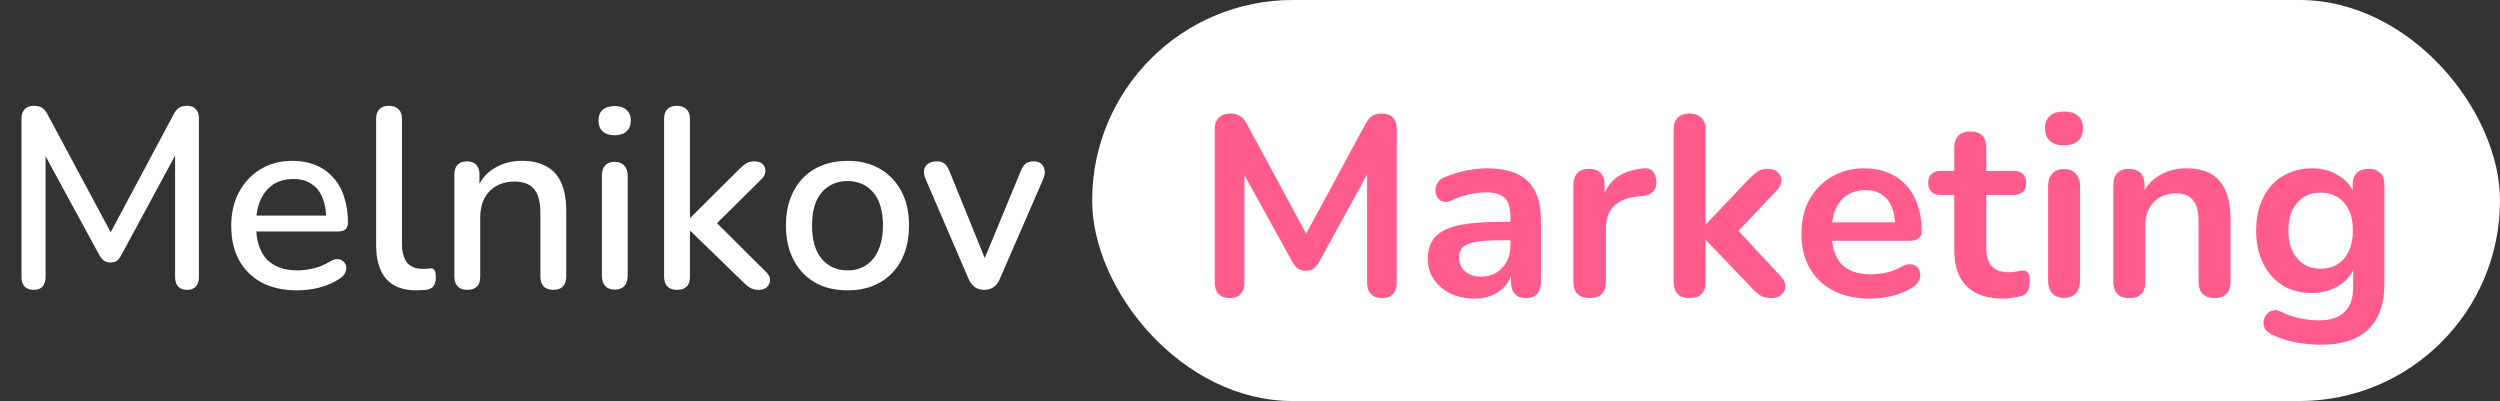 <svg width="293" height="47" viewBox="0 0 293 47" fill="none" xmlns="http://www.w3.org/2000/svg">
<rect x="0" y="0" width="293" height="47" fill="#333333" stroke="none"/>
<path d="M3.96 33.97C3.5 33.97 3.14 33.84 2.88 33.58C2.64 33.32 2.52 32.96 2.52 32.5V13.87C2.52 13.39 2.65 13.03 2.91 12.79C3.17 12.53 3.52 12.4 3.96 12.4C4.38 12.4 4.7 12.48 4.92 12.64C5.16 12.78 5.38 13.04 5.58 13.42L13.44 28.09H12.51L20.34 13.42C20.54 13.04 20.75 12.78 20.97 12.64C21.19 12.48 21.51 12.4 21.93 12.4C22.37 12.4 22.71 12.53 22.95 12.79C23.19 13.03 23.31 13.39 23.31 13.87V32.5C23.31 32.96 23.19 33.32 22.95 33.58C22.73 33.84 22.39 33.97 21.93 33.97C21.47 33.97 21.12 33.84 20.88 33.58C20.64 33.32 20.52 32.96 20.52 32.5V17.02H21.18L14.22 29.89C14.06 30.19 13.89 30.41 13.71 30.55C13.53 30.69 13.28 30.76 12.96 30.76C12.64 30.76 12.38 30.69 12.18 30.55C11.98 30.39 11.8 30.17 11.64 29.89L4.62 16.99H5.34V32.5C5.34 32.96 5.22 33.32 4.98 33.58C4.76 33.84 4.42 33.97 3.96 33.97ZM34.84 34.03C33.24 34.03 31.86 33.73 30.7 33.13C29.56 32.51 28.67 31.64 28.03 30.52C27.41 29.38 27.1 28.03 27.1 26.47C27.1 24.95 27.41 23.62 28.03 22.48C28.65 21.34 29.5 20.45 30.58 19.81C31.66 19.17 32.89 18.85 34.27 18.85C35.29 18.85 36.2 19.02 37 19.36C37.8 19.68 38.48 20.16 39.04 20.8C39.62 21.42 40.05 22.18 40.33 23.08C40.63 23.98 40.78 24.99 40.78 26.11C40.78 26.45 40.68 26.71 40.48 26.89C40.28 27.05 39.98 27.13 39.58 27.13H29.5V25.27H38.74L38.23 25.69C38.23 24.69 38.08 23.84 37.78 23.14C37.5 22.44 37.07 21.91 36.49 21.55C35.93 21.17 35.23 20.98 34.39 20.98C33.45 20.98 32.65 21.2 31.99 21.64C31.35 22.08 30.86 22.69 30.52 23.47C30.18 24.25 30.01 25.16 30.01 26.2V26.38C30.01 28.14 30.42 29.47 31.24 30.37C32.08 31.25 33.29 31.69 34.87 31.69C35.47 31.69 36.1 31.61 36.76 31.45C37.44 31.29 38.08 31.02 38.68 30.64C39.02 30.44 39.32 30.35 39.58 30.37C39.86 30.39 40.08 30.48 40.24 30.64C40.42 30.8 40.53 31 40.57 31.24C40.61 31.48 40.57 31.73 40.45 31.99C40.33 32.23 40.12 32.45 39.82 32.65C39.14 33.11 38.35 33.46 37.45 33.7C36.55 33.92 35.68 34.03 34.84 34.03ZM48.793 34.03C47.233 34.03 46.053 33.58 45.253 32.68C44.473 31.76 44.083 30.44 44.083 28.72V13.93C44.083 13.43 44.213 13.05 44.473 12.79C44.733 12.53 45.103 12.4 45.583 12.4C46.063 12.4 46.433 12.53 46.693 12.79C46.973 13.05 47.113 13.43 47.113 13.93V28.54C47.113 29.54 47.313 30.29 47.713 30.79C48.133 31.27 48.733 31.51 49.513 31.51C49.693 31.51 49.853 31.51 49.993 31.51C50.133 31.49 50.273 31.47 50.413 31.45C50.653 31.43 50.823 31.5 50.923 31.66C51.023 31.8 51.073 32.1 51.073 32.56C51.073 32.98 50.983 33.31 50.803 33.55C50.623 33.77 50.333 33.91 49.933 33.97C49.753 33.99 49.563 34 49.363 34C49.163 34.02 48.973 34.03 48.793 34.03ZM54.753 33.97C54.273 33.97 53.903 33.84 53.643 33.58C53.383 33.3 53.253 32.92 53.253 32.44V20.44C53.253 19.94 53.383 19.56 53.643 19.3C53.903 19.04 54.263 18.91 54.723 18.91C55.203 18.91 55.563 19.04 55.803 19.3C56.063 19.56 56.193 19.94 56.193 20.44V22.78L55.863 22.24C56.303 21.12 56.993 20.28 57.933 19.72C58.873 19.14 59.953 18.85 61.173 18.85C62.333 18.85 63.293 19.07 64.053 19.51C64.833 19.93 65.413 20.58 65.793 21.46C66.173 22.32 66.363 23.41 66.363 24.73V32.44C66.363 32.92 66.233 33.3 65.973 33.58C65.713 33.84 65.343 33.97 64.863 33.97C64.363 33.97 63.983 33.84 63.723 33.58C63.463 33.3 63.333 32.92 63.333 32.44V24.91C63.333 23.65 63.083 22.73 62.583 22.15C62.103 21.57 61.343 21.28 60.303 21.28C59.083 21.28 58.103 21.66 57.363 22.42C56.643 23.18 56.283 24.2 56.283 25.48V32.44C56.283 33.46 55.773 33.97 54.753 33.97ZM72.038 33.94C71.558 33.94 71.188 33.8 70.928 33.52C70.668 33.22 70.538 32.81 70.538 32.29V20.59C70.538 20.07 70.668 19.67 70.928 19.39C71.188 19.11 71.558 18.97 72.038 18.97C72.518 18.97 72.888 19.11 73.148 19.39C73.428 19.67 73.568 20.07 73.568 20.59V32.29C73.568 32.81 73.438 33.22 73.178 33.52C72.918 33.8 72.538 33.94 72.038 33.94ZM72.038 15.85C71.438 15.85 70.968 15.7 70.628 15.4C70.308 15.1 70.148 14.68 70.148 14.14C70.148 13.58 70.308 13.16 70.628 12.88C70.968 12.58 71.438 12.43 72.038 12.43C72.638 12.43 73.098 12.58 73.418 12.88C73.758 13.16 73.928 13.58 73.928 14.14C73.928 14.68 73.758 15.1 73.418 15.4C73.098 15.7 72.638 15.85 72.038 15.85ZM79.333 33.97C78.853 33.97 78.483 33.84 78.223 33.58C77.963 33.3 77.833 32.92 77.833 32.44V13.93C77.833 13.43 77.963 13.05 78.223 12.79C78.483 12.53 78.853 12.4 79.333 12.4C79.813 12.4 80.183 12.53 80.443 12.79C80.723 13.05 80.863 13.43 80.863 13.93V25.51H80.923L86.533 19.93C86.853 19.61 87.143 19.36 87.403 19.18C87.663 19 88.003 18.91 88.423 18.91C88.843 18.91 89.163 19.02 89.383 19.24C89.603 19.46 89.713 19.73 89.713 20.05C89.713 20.35 89.563 20.66 89.263 20.98L83.323 26.86V25.45L89.803 31.9C90.123 32.22 90.273 32.54 90.253 32.86C90.233 33.18 90.103 33.45 89.863 33.67C89.623 33.87 89.323 33.97 88.963 33.97C88.503 33.97 88.133 33.88 87.853 33.7C87.593 33.52 87.283 33.25 86.923 32.89L80.923 27.07H80.863V32.44C80.863 33.46 80.353 33.97 79.333 33.97ZM99.34 34.03C97.86 34.03 96.58 33.72 95.5 33.1C94.44 32.48 93.61 31.6 93.01 30.46C92.41 29.32 92.11 27.98 92.11 26.44C92.11 25.26 92.28 24.21 92.62 23.29C92.96 22.37 93.44 21.58 94.06 20.92C94.7 20.24 95.46 19.73 96.34 19.39C97.24 19.03 98.24 18.85 99.34 18.85C100.8 18.85 102.06 19.16 103.12 19.78C104.2 20.4 105.04 21.28 105.64 22.42C106.24 23.54 106.54 24.88 106.54 26.44C106.54 27.6 106.37 28.65 106.03 29.59C105.69 30.53 105.2 31.33 104.56 31.99C103.94 32.65 103.18 33.16 102.28 33.52C101.4 33.86 100.42 34.03 99.34 34.03ZM99.34 31.69C100.16 31.69 100.88 31.49 101.5 31.09C102.12 30.69 102.6 30.1 102.94 29.32C103.3 28.54 103.48 27.58 103.48 26.44C103.48 24.72 103.1 23.42 102.34 22.54C101.58 21.66 100.58 21.22 99.34 21.22C98.5 21.22 97.77 21.42 97.15 21.82C96.53 22.2 96.04 22.78 95.68 23.56C95.34 24.34 95.17 25.3 95.17 26.44C95.17 28.14 95.55 29.44 96.31 30.34C97.07 31.24 98.08 31.69 99.34 31.69ZM115.349 33.97C114.929 33.97 114.559 33.86 114.239 33.64C113.939 33.42 113.689 33.08 113.489 32.62L108.479 20.98C108.319 20.62 108.259 20.28 108.299 19.96C108.339 19.64 108.489 19.39 108.749 19.21C109.009 19.01 109.359 18.91 109.799 18.91C110.179 18.91 110.479 19 110.699 19.18C110.919 19.36 111.119 19.67 111.299 20.11L115.829 31.27H114.989L119.609 20.11C119.789 19.67 119.989 19.36 120.209 19.18C120.449 19 120.779 18.91 121.199 18.91C121.559 18.91 121.839 19.01 122.039 19.21C122.259 19.39 122.389 19.64 122.429 19.96C122.489 20.26 122.439 20.59 122.279 20.95L117.209 32.62C117.029 33.08 116.779 33.42 116.459 33.64C116.139 33.86 115.769 33.97 115.349 33.97Z" fill="white"/>
<rect x="128" width="165" height="47" rx="23.5" fill="white"/>
<path d="M144.11 34.939C143.55 34.939 143.12 34.779 142.82 34.459C142.52 34.139 142.37 33.699 142.37 33.139V15.109C142.37 14.529 142.53 14.089 142.85 13.789C143.17 13.469 143.61 13.309 144.17 13.309C144.67 13.309 145.06 13.409 145.34 13.609C145.64 13.789 145.91 14.109 146.15 14.569L153.56 28.279H152.6L160.01 14.569C160.25 14.109 160.51 13.789 160.79 13.609C161.07 13.409 161.46 13.309 161.96 13.309C162.52 13.309 162.95 13.469 163.25 13.789C163.55 14.089 163.7 14.529 163.7 15.109V33.139C163.7 33.699 163.55 34.139 163.25 34.459C162.97 34.779 162.54 34.939 161.96 34.939C161.4 34.939 160.97 34.779 160.67 34.459C160.37 34.139 160.22 33.699 160.22 33.139V19.249H160.88L154.58 30.739C154.38 31.079 154.17 31.329 153.95 31.489C153.73 31.649 153.43 31.729 153.05 31.729C152.67 31.729 152.36 31.649 152.12 31.489C151.88 31.309 151.67 31.059 151.49 30.739L145.13 19.219H145.85V33.139C145.85 33.699 145.7 34.139 145.4 34.459C145.12 34.779 144.69 34.939 144.11 34.939ZM172.825 34.999C171.765 34.999 170.815 34.799 169.975 34.399C169.155 33.979 168.505 33.419 168.025 32.719C167.565 32.019 167.335 31.229 167.335 30.349C167.335 29.269 167.615 28.419 168.175 27.799C168.735 27.159 169.645 26.699 170.905 26.419C172.165 26.139 173.855 25.999 175.975 25.999H177.475V28.159H176.005C174.765 28.159 173.775 28.219 173.035 28.339C172.295 28.459 171.765 28.669 171.445 28.969C171.145 29.249 170.995 29.649 170.995 30.169C170.995 30.829 171.225 31.369 171.685 31.789C172.145 32.209 172.785 32.419 173.605 32.419C174.265 32.419 174.845 32.269 175.345 31.969C175.865 31.649 176.275 31.219 176.575 30.679C176.875 30.139 177.025 29.519 177.025 28.819V25.369C177.025 24.369 176.805 23.649 176.365 23.209C175.925 22.769 175.185 22.549 174.145 22.549C173.565 22.549 172.935 22.619 172.255 22.759C171.595 22.899 170.895 23.139 170.155 23.479C169.775 23.659 169.435 23.709 169.135 23.629C168.855 23.549 168.635 23.389 168.475 23.149C168.315 22.889 168.235 22.609 168.235 22.309C168.235 22.009 168.315 21.719 168.475 21.439C168.635 21.139 168.905 20.919 169.285 20.779C170.205 20.399 171.085 20.129 171.925 19.969C172.785 19.809 173.565 19.729 174.265 19.729C175.705 19.729 176.885 19.949 177.805 20.389C178.745 20.829 179.445 21.499 179.905 22.399C180.365 23.279 180.595 24.419 180.595 25.819V33.019C180.595 33.639 180.445 34.119 180.145 34.459C179.845 34.779 179.415 34.939 178.855 34.939C178.295 34.939 177.855 34.779 177.535 34.459C177.235 34.119 177.085 33.639 177.085 33.019V31.579H177.325C177.185 32.279 176.905 32.889 176.485 33.409C176.085 33.909 175.575 34.299 174.955 34.579C174.335 34.859 173.625 34.999 172.825 34.999ZM186.321 34.939C185.701 34.939 185.221 34.779 184.881 34.459C184.561 34.119 184.401 33.639 184.401 33.019V21.679C184.401 21.059 184.561 20.589 184.881 20.269C185.201 19.949 185.651 19.789 186.231 19.789C186.811 19.789 187.261 19.949 187.581 20.269C187.901 20.589 188.061 21.059 188.061 21.679V23.569H187.761C188.041 22.369 188.591 21.459 189.411 20.839C190.231 20.219 191.321 19.849 192.681 19.729C193.101 19.689 193.431 19.799 193.671 20.059C193.931 20.299 194.081 20.679 194.121 21.199C194.161 21.699 194.041 22.109 193.761 22.429C193.501 22.729 193.101 22.909 192.561 22.969L191.901 23.029C190.681 23.149 189.761 23.529 189.141 24.169C188.521 24.789 188.211 25.669 188.211 26.809V33.019C188.211 33.639 188.051 34.119 187.731 34.459C187.411 34.779 186.941 34.939 186.321 34.939ZM198.009 34.939C197.409 34.939 196.949 34.779 196.629 34.459C196.309 34.119 196.149 33.639 196.149 33.019V15.199C196.149 14.579 196.309 14.109 196.629 13.789C196.949 13.469 197.409 13.309 198.009 13.309C198.609 13.309 199.069 13.469 199.389 13.789C199.729 14.109 199.899 14.579 199.899 15.199V26.269H199.959L204.909 21.049C205.309 20.649 205.659 20.339 205.959 20.119C206.259 19.899 206.669 19.789 207.189 19.789C207.709 19.789 208.099 19.929 208.359 20.209C208.639 20.469 208.779 20.789 208.779 21.169C208.779 21.549 208.599 21.929 208.239 22.309L203.019 27.829V26.269L208.749 32.449C209.109 32.829 209.269 33.219 209.229 33.619C209.209 33.999 209.049 34.319 208.749 34.579C208.449 34.819 208.069 34.939 207.609 34.939C207.049 34.939 206.599 34.829 206.259 34.609C205.939 34.389 205.579 34.059 205.179 33.619L199.959 28.159H199.899V33.019C199.899 34.299 199.269 34.939 198.009 34.939ZM219.17 34.999C217.51 34.999 216.08 34.689 214.88 34.069C213.68 33.449 212.75 32.569 212.09 31.429C211.45 30.289 211.13 28.939 211.13 27.379C211.13 25.859 211.44 24.529 212.06 23.389C212.7 22.249 213.57 21.359 214.67 20.719C215.79 20.059 217.06 19.729 218.48 19.729C219.52 19.729 220.45 19.899 221.27 20.239C222.11 20.579 222.82 21.069 223.4 21.709C224 22.349 224.45 23.129 224.75 24.049C225.07 24.949 225.23 25.969 225.23 27.109C225.23 27.469 225.1 27.749 224.84 27.949C224.6 28.129 224.25 28.219 223.79 28.219H214.16V26.059H222.59L222.11 26.509C222.11 25.589 221.97 24.819 221.69 24.199C221.43 23.579 221.04 23.109 220.52 22.789C220.02 22.449 219.39 22.279 218.63 22.279C217.79 22.279 217.07 22.479 216.47 22.879C215.89 23.259 215.44 23.809 215.12 24.529C214.82 25.229 214.67 26.069 214.67 27.049V27.259C214.67 28.899 215.05 30.129 215.81 30.949C216.59 31.749 217.73 32.149 219.23 32.149C219.75 32.149 220.33 32.089 220.97 31.969C221.63 31.829 222.25 31.599 222.83 31.279C223.25 31.039 223.62 30.939 223.94 30.979C224.26 30.999 224.51 31.109 224.69 31.309C224.89 31.509 225.01 31.759 225.05 32.059C225.09 32.339 225.03 32.629 224.87 32.929C224.73 33.229 224.48 33.489 224.12 33.709C223.42 34.149 222.61 34.479 221.69 34.699C220.79 34.899 219.95 34.999 219.17 34.999ZM234.861 34.999C233.561 34.999 232.471 34.779 231.591 34.339C230.731 33.899 230.091 33.259 229.671 32.419C229.251 31.559 229.041 30.499 229.041 29.239V22.849H227.481C227.001 22.849 226.631 22.729 226.371 22.489C226.111 22.229 225.981 21.879 225.981 21.439C225.981 20.979 226.111 20.629 226.371 20.389C226.631 20.149 227.001 20.029 227.481 20.029H229.041V17.299C229.041 16.679 229.201 16.209 229.521 15.889C229.861 15.569 230.331 15.409 230.931 15.409C231.531 15.409 231.991 15.569 232.311 15.889C232.631 16.209 232.791 16.679 232.791 17.299V20.029H235.971C236.451 20.029 236.821 20.149 237.081 20.389C237.341 20.629 237.471 20.979 237.471 21.439C237.471 21.879 237.341 22.229 237.081 22.489C236.821 22.729 236.451 22.849 235.971 22.849H232.791V29.029C232.791 29.989 233.001 30.709 233.421 31.189C233.841 31.669 234.521 31.909 235.461 31.909C235.801 31.909 236.101 31.879 236.361 31.819C236.621 31.759 236.851 31.719 237.051 31.699C237.291 31.679 237.491 31.759 237.651 31.939C237.811 32.099 237.891 32.439 237.891 32.959C237.891 33.359 237.821 33.719 237.681 34.039C237.561 34.339 237.331 34.549 236.991 34.669C236.731 34.749 236.391 34.819 235.971 34.879C235.551 34.959 235.181 34.999 234.861 34.999ZM241.896 34.909C241.296 34.909 240.836 34.729 240.516 34.369C240.196 34.009 240.036 33.509 240.036 32.869V21.859C240.036 21.199 240.196 20.699 240.516 20.359C240.836 19.999 241.296 19.819 241.896 19.819C242.496 19.819 242.956 19.999 243.276 20.359C243.616 20.699 243.786 21.199 243.786 21.859V32.869C243.786 33.509 243.626 34.009 243.306 34.369C242.986 34.729 242.516 34.909 241.896 34.909ZM241.896 17.029C241.196 17.029 240.646 16.859 240.246 16.519C239.866 16.159 239.676 15.669 239.676 15.049C239.676 14.409 239.866 13.919 240.246 13.579C240.646 13.239 241.196 13.069 241.896 13.069C242.616 13.069 243.166 13.239 243.546 13.579C243.926 13.919 244.116 14.409 244.116 15.049C244.116 15.669 243.926 16.159 243.546 16.519C243.166 16.859 242.616 17.029 241.896 17.029ZM249.542 34.939C248.942 34.939 248.482 34.779 248.162 34.459C247.842 34.119 247.682 33.639 247.682 33.019V21.679C247.682 21.059 247.842 20.589 248.162 20.269C248.482 19.949 248.932 19.789 249.512 19.789C250.092 19.789 250.542 19.949 250.862 20.269C251.182 20.589 251.342 21.059 251.342 21.679V23.719L251.012 22.969C251.452 21.909 252.132 21.109 253.052 20.569C253.992 20.009 255.052 19.729 256.232 19.729C257.412 19.729 258.382 19.949 259.142 20.389C259.902 20.829 260.472 21.499 260.852 22.399C261.232 23.279 261.422 24.399 261.422 25.759V33.019C261.422 33.639 261.262 34.119 260.942 34.459C260.622 34.779 260.162 34.939 259.562 34.939C258.962 34.939 258.492 34.779 258.152 34.459C257.832 34.119 257.672 33.639 257.672 33.019V25.939C257.672 24.799 257.452 23.969 257.012 23.449C256.592 22.929 255.932 22.669 255.032 22.669C253.932 22.669 253.052 23.019 252.392 23.719C251.752 24.399 251.432 25.309 251.432 26.449V33.019C251.432 34.299 250.802 34.939 249.542 34.939ZM272.071 40.399C270.991 40.399 269.941 40.299 268.921 40.099C267.921 39.899 267.011 39.589 266.191 39.169C265.811 38.969 265.551 38.729 265.411 38.449C265.291 38.169 265.251 37.879 265.291 37.579C265.351 37.299 265.471 37.049 265.651 36.829C265.851 36.609 266.091 36.459 266.371 36.379C266.651 36.299 266.941 36.339 267.241 36.499C268.121 36.939 268.951 37.219 269.731 37.339C270.531 37.479 271.211 37.549 271.771 37.549C273.111 37.549 274.111 37.219 274.771 36.559C275.451 35.919 275.791 34.959 275.791 33.679V30.979H276.061C275.761 31.999 275.131 32.819 274.171 33.439C273.231 34.039 272.161 34.339 270.961 34.339C269.641 34.339 268.491 34.039 267.511 33.439C266.531 32.819 265.771 31.959 265.231 30.859C264.691 29.759 264.421 28.479 264.421 27.019C264.421 25.919 264.571 24.929 264.871 24.049C265.191 23.149 265.631 22.379 266.191 21.739C266.771 21.099 267.461 20.609 268.261 20.269C269.081 19.909 269.981 19.729 270.961 19.729C272.201 19.729 273.281 20.039 274.201 20.659C275.141 21.259 275.751 22.059 276.031 23.059L275.731 23.809V21.679C275.731 21.059 275.891 20.589 276.211 20.269C276.551 19.949 277.011 19.789 277.591 19.789C278.191 19.789 278.651 19.949 278.971 20.269C279.291 20.589 279.451 21.059 279.451 21.679V33.229C279.451 35.609 278.821 37.399 277.561 38.599C276.301 39.799 274.471 40.399 272.071 40.399ZM271.981 31.489C272.761 31.489 273.431 31.309 273.991 30.949C274.551 30.589 274.981 30.079 275.281 29.419C275.601 28.739 275.761 27.939 275.761 27.019C275.761 25.639 275.421 24.559 274.741 23.779C274.061 22.979 273.141 22.579 271.981 22.579C271.201 22.579 270.531 22.759 269.971 23.119C269.411 23.479 268.971 23.989 268.651 24.649C268.351 25.309 268.201 26.099 268.201 27.019C268.201 28.399 268.541 29.489 269.221 30.289C269.901 31.089 270.821 31.489 271.981 31.489Z" fill="#FF5B8D"/>
</svg>
